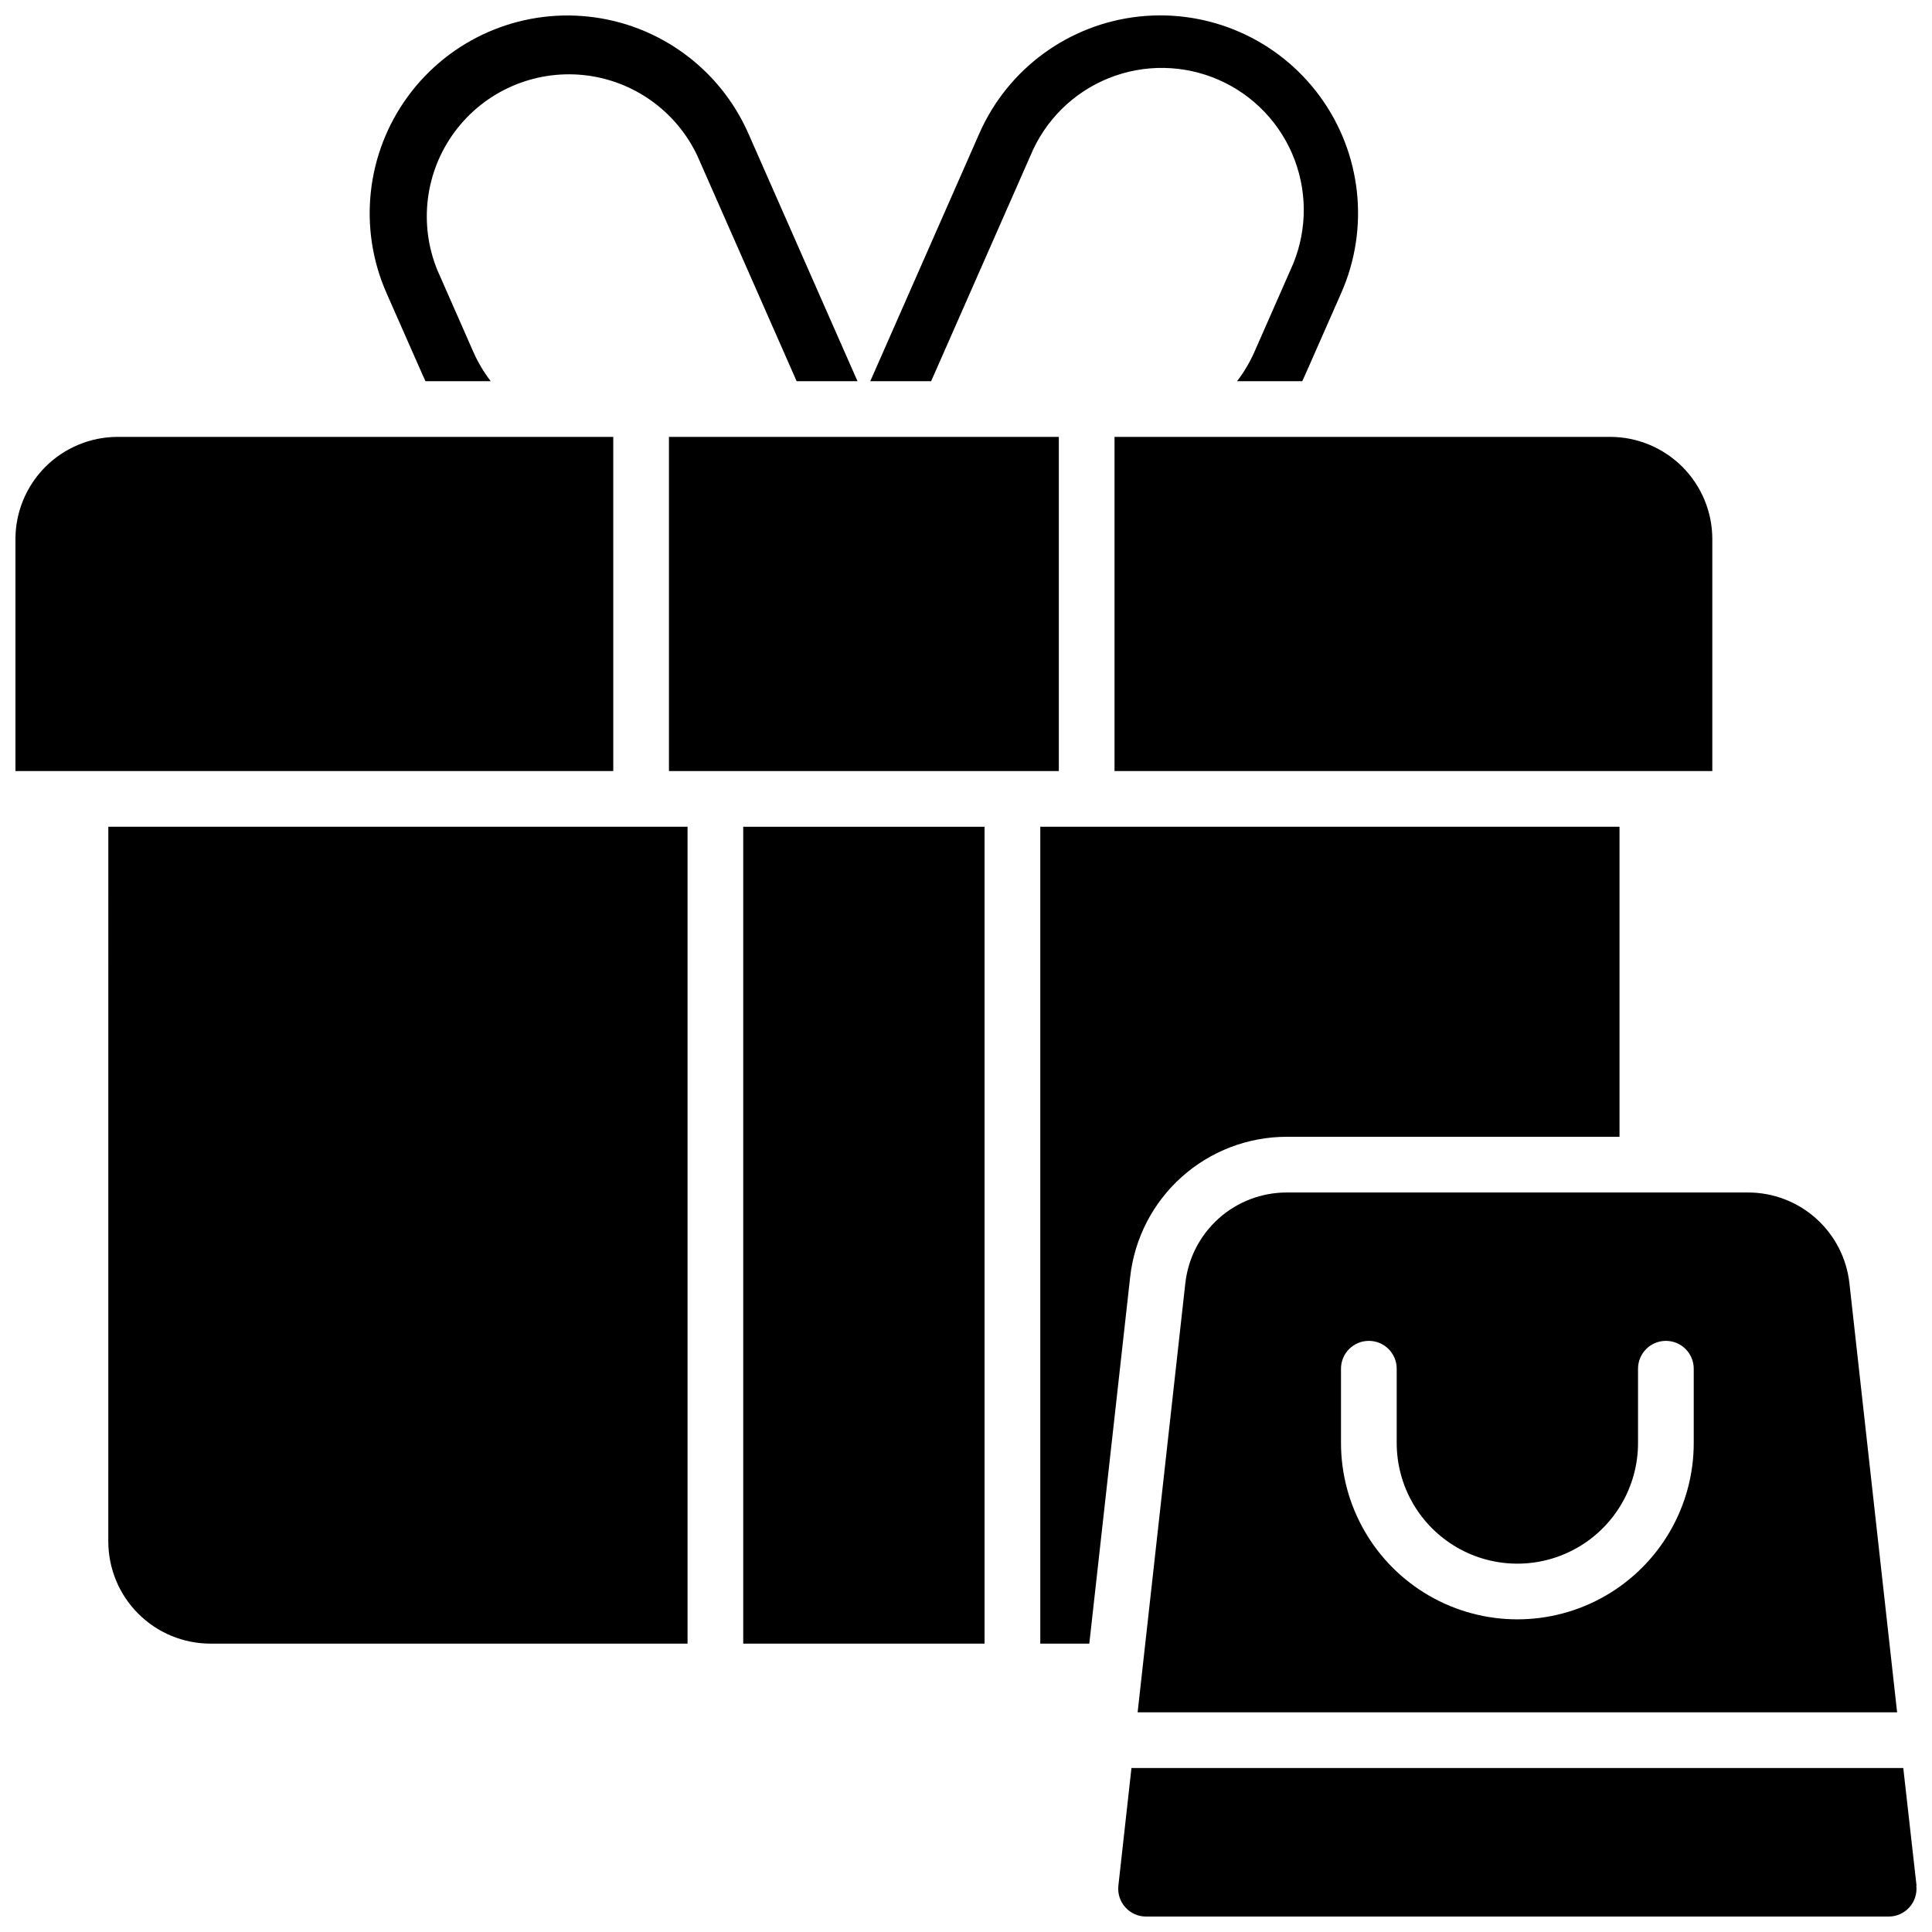 <?xml version="1.0" encoding="UTF-8"?>
<!-- Uploaded to: ICON Repo, www.svgrepo.com, Generator: ICON Repo Mixer Tools -->
<svg width="800px" height="800px" version="1.1" viewBox="144 144 512 512" xmlns="http://www.w3.org/2000/svg">
 <defs>
  <clipPath id="d">
   <path d="m440 612h211.9v39.902h-211.9z"/>
  </clipPath>
  <clipPath id="c">
   <path d="m148.09 259h158.91v90h-158.91z"/>
  </clipPath>
  <clipPath id="b">
   <path d="m374 148.09h130v97.906h-130z"/>
  </clipPath>
  <clipPath id="a">
   <path d="m241 148.09h131v97.906h-131z"/>
  </clipPath>
 </defs>
 <path d="m458.12 484.09-12.637 113.69h201.27l-12.637-113.69c-0.73-6.617-3.875-12.738-8.84-17.18s-11.391-6.894-18.051-6.887h-122.21c-6.66-0.008-13.086 2.445-18.051 6.887s-8.113 10.562-8.84 17.18zm41.258 22.633c0-4.074 3.305-7.379 7.379-7.379 4.078 0 7.383 3.305 7.383 7.379v19.68c0 11.426 6.094 21.984 15.988 27.695 9.895 5.715 22.086 5.715 31.98 0 9.895-5.711 15.988-16.27 15.988-27.695v-19.68c0-4.074 3.305-7.379 7.383-7.379 4.074 0 7.379 3.305 7.379 7.379v19.68c0 16.699-8.91 32.129-23.371 40.48-14.461 8.348-32.277 8.348-46.738 0-14.461-8.352-23.371-23.781-23.371-40.48z"/>
 <g clip-path="url(#d)">
  <path d="m651.9 643.71-3.512-31.164h-204.54l-3.465 31.164c-0.234 2.086 0.43 4.176 1.832 5.738 1.398 1.566 3.398 2.461 5.5 2.457h196.8c2.102 0.004 4.102-0.891 5.5-2.457 1.402-1.562 2.066-3.652 1.832-5.738z"/>
 </g>
 <path d="m439.36 348.34h158.42v-61.5c-0.008-7.176-2.863-14.051-7.934-19.125-5.074-5.07-11.949-7.926-19.125-7.938h-131.36z"/>
 <g clip-path="url(#c)">
  <path d="m306.52 259.78h-131.37c-7.172 0.012-14.051 2.867-19.121 7.938-5.074 5.074-7.926 11.949-7.938 19.125v61.5h158.43z"/>
 </g>
 <path d="m321.28 259.78h103.32v88.559h-103.32z"/>
 <path d="m485.02 445.26h88.168v-82.164h-153.5v216.48h12.988l10.824-97.109c1.125-10.227 5.984-19.68 13.645-26.547 7.664-6.863 17.59-10.66 27.879-10.66z"/>
 <path d="m172.7 552.52c0.008 7.172 2.863 14.051 7.938 19.121 5.07 5.074 11.949 7.93 19.121 7.938h126.45v-216.48h-153.5z"/>
 <path d="m340.96 363.1h63.961v216.48h-63.961z"/>
 <g clip-path="url(#b)">
  <path d="m417.05 185.32c3.863-9.387 11.348-16.812 20.758-20.602 9.414-3.789 19.957-3.617 29.242 0.477 9.285 4.09 16.523 11.758 20.078 21.262 3.555 9.5 3.125 20.039-1.199 29.219l-9.523 21.648c-1.215 2.734-2.75 5.32-4.574 7.695h17.277c0.277-0.582 0.551-1.16 0.809-1.762l9.535-21.648c7.547-17.133 5.379-36.992-5.684-52.094-11.062-15.105-29.344-23.156-47.953-21.129-18.613 2.031-34.727 13.836-42.277 30.969l-28.906 65.664h16.129z"/>
 </g>
 <g clip-path="url(#a)">
  <path d="m255.95 243.26c0.254 0.602 0.531 1.18 0.809 1.762h17.289c-1.828-2.379-3.367-4.965-4.586-7.707l-9.523-21.648h-0.004c-5.031-12.23-3.273-26.211 4.629-36.816 7.902-10.609 20.793-16.289 33.957-14.969 13.16 1.324 24.664 9.461 30.297 21.43l26.301 59.711h16.129l-28.922-65.645c-7.547-17.133-23.66-28.938-42.273-30.969-18.609-2.027-36.891 6.023-47.953 21.129-11.062 15.102-13.23 34.961-5.684 52.094z"/>
 </g>
</svg>